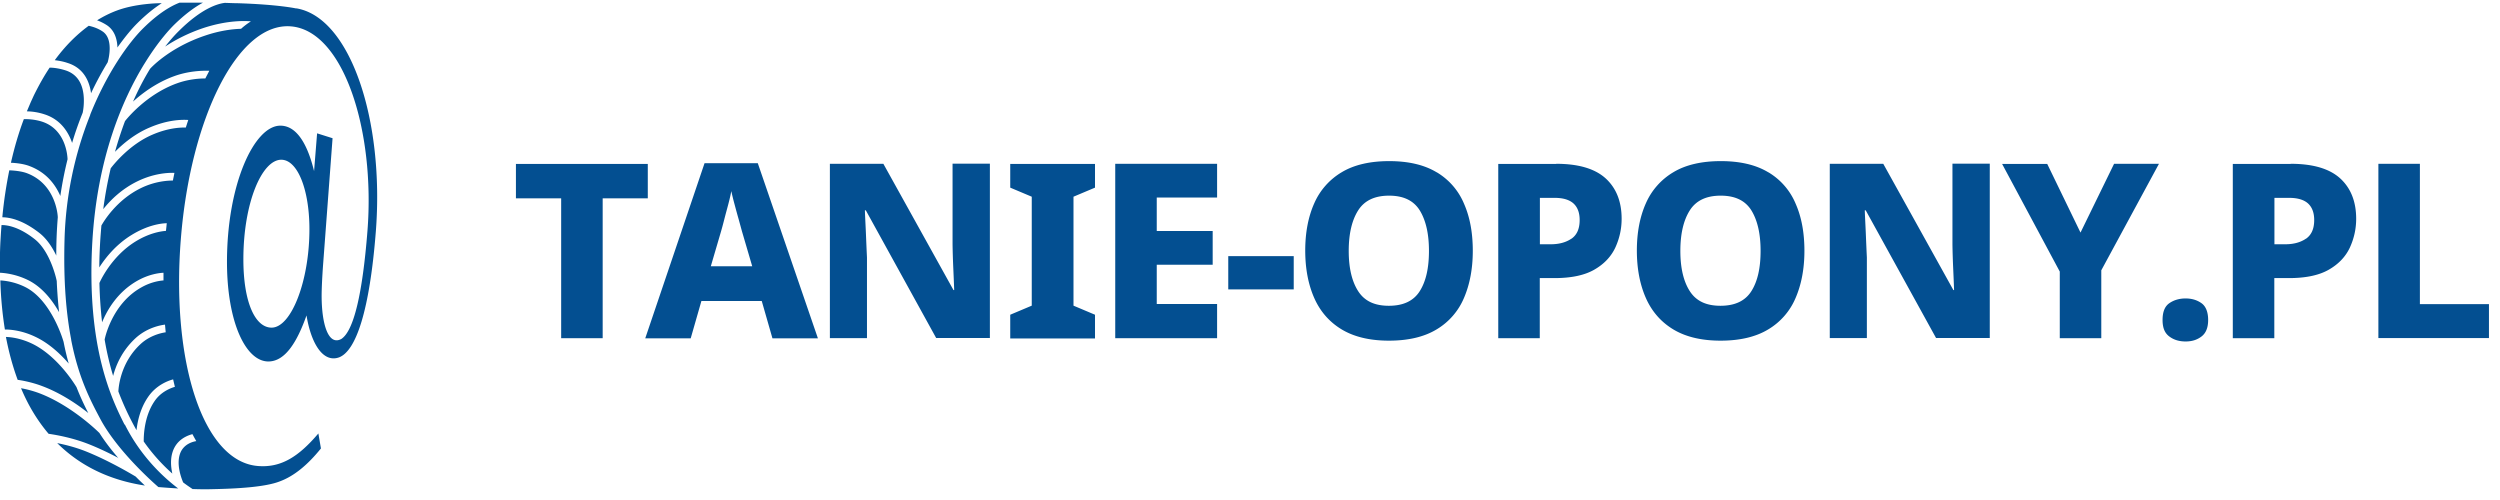 <svg width="215" height="43" fill="none" xmlns="http://www.w3.org/2000/svg"><g clip-path="url(#clip0_1701_228)"><path d="M5.91 31.267c-.16-.57-.31-1.19-.44-1.86 0 0-1-3.6-3.34-4.74-.88-.43-1.7-.53-2.1-.55.04 1.49.18 2.9.39 4.22.36 0 1.37.04 2.58.61 1.21.56 2.2 1.5 2.92 2.33l-.01-.01zm1.69 4.27c-.33-.64-.68-1.37-1.02-2.24-.02-.03-1.57-2.69-3.88-3.77-.99-.46-1.82-.54-2.19-.55.25 1.32.59 2.55 1.01 3.69.32.04 1.19.19 2.09.53 1.59.59 3.01 1.55 3.99 2.33v.01zm-2.76-13.54a39.234 39.234 0 0 1 .13-3.3c0-.22-.18-2.86-2.65-3.8-.48-.18-1.11-.23-1.52-.25-.26 1.28-.47 2.64-.6 4.04.58 0 1.72.2 3.19 1.35.65.51 1.12 1.25 1.46 1.96h-.01zm18.52 6.18c-1.41 0-2.43-2.16-2.43-5.88 0-4.84 1.59-8.56 3.26-8.56 1.39 0 2.42 2.54 2.42 5.98 0 4.42-1.55 8.46-3.26 8.46h.01zM25.47.727s-1.51-.34-5.04-.45c-.33 0-.7-.02-1.09-.03-.61.07-1.98.46-3.94 2.4-.39.38-.79.84-1.2 1.36.8-.53 1.87-1.11 3.21-1.57 2.17-.73 3.74-.64 4.17-.6-.29.18-.57.39-.85.64-.7.02-1.79.14-3.11.59-3.13 1.06-4.71 2.84-4.72 2.86-.51.83-1 1.77-1.46 2.81.82-.74 2.02-1.63 3.52-2.18 1.25-.46 2.47-.49 3.04-.47-.11.22-.23.44-.34.66-.59 0-1.52.08-2.47.43-2.63.96-4.31 3.07-4.44 3.24-.31.83-.6 1.71-.86 2.64.68-.69 1.7-1.55 2.98-2.09 1.54-.66 2.73-.69 3.32-.65-.07.22-.14.43-.21.65-.56-.01-1.58.06-2.86.61-2 .85-3.38 2.61-3.6 2.9-.26 1.11-.48 2.28-.64 3.51.61-.77 1.59-1.75 2.99-2.42 1.4-.67 2.61-.72 3.13-.7-.04.22-.09.44-.13.66-.49 0-1.54.07-2.71.63-2.15 1.03-3.26 2.92-3.44 3.24-.04.48-.08.97-.11 1.47-.04.74-.07 1.45-.07 2.13.53-.83 1.44-1.98 2.81-2.81 1.38-.84 2.51-.98 2.99-.99-.02.22-.04.44-.07.66-.44.03-1.41.18-2.58.89-2.17 1.32-3.13 3.57-3.14 3.59.03 1.23.11 2.35.23 3.38.46-1.12 1.37-2.65 3.08-3.6.92-.51 1.76-.64 2.2-.66v.66c-.39.03-1.1.15-1.87.58-2.6 1.43-3.19 4.48-3.19 4.51.2 1.19.46 2.23.73 3.12.24-.92.76-2.15 1.89-3.21.96-.9 2.09-1.14 2.57-1.2l.06.66c-.41.06-1.38.28-2.18 1.03-1.77 1.65-1.88 3.83-1.89 4.06a24.283 24.283 0 0 0 1.56 3.33c.09-.8.33-1.89.99-2.85.68-1 1.67-1.39 2.16-1.52.05.22.1.43.15.64-.4.12-1.22.44-1.76 1.25-.91 1.34-.92 3.03-.92 3.45.81 1.16 1.69 2.08 2.46 2.76-.13-.59-.18-1.27.04-1.91.35-1 1.2-1.35 1.69-1.48.11.21.22.41.33.6-.26.04-1.1.23-1.4 1.09-.3.87.04 1.91.27 2.46.34.26.62.44.81.57.57.02 1.17.03 1.76.01 2-.04 4.46-.17 5.72-.66 1.26-.46 2.43-1.44 3.56-2.84l-.22-1.29c-1.69 1.99-3.2 2.96-5.19 2.8-4.76-.37-7.47-9.03-6.64-19.49.82-10.41 4.9-18.68 9.46-18.32 4.54.36 7.27 8.97 6.59 17.6-.43 5.46-1.19 8.59-2.24 9.28-1.14.63-1.7-1.32-1.7-3.71 0-.52.04-1.55.14-2.87l.8-10.68-1.33-.42-.26 3.25c-.48-1.98-1.35-3.91-2.9-3.91-2.25 0-4.59 5.04-4.59 11.72 0 5.17 1.61 8.56 3.56 8.56 1.49 0 2.51-1.79 3.28-3.96.38 2.35 1.39 4.1 2.79 3.61 1.48-.55 2.64-4.06 3.17-10.81.75-9.57-2.18-18.44-6.84-19.21l-.01.01zm-14.76 35.79c-1.07-2.14-3.29-6.6-2.77-15.7.42-7.29 2.63-12.32 4.47-15.32l.04-.06c1.2-1.95 2.24-3.02 2.49-3.27.97-.95 1.81-1.56 2.52-1.94h-2.01c-.73.28-1.79.88-3.12 2.19-1.24 1.22-3.11 3.8-4.57 7.44v.03a31.2 31.2 0 0 0-2.21 10.73c-.1 3.63.15 6.39.57 8.57v.04c.63 3.26 1.66 5.21 2.5 6.79 1.38 2.6 4.23 5.2 5 5.87.36.03 1 .08 1.7.12-.04-.04-.06-.04-.09-.07-1.26-.97-3.15-2.74-4.49-5.42h-.03zm-5.52-19.67c.16-1.1.37-2.14.62-3.15-.01-.37-.18-2.57-2.18-3.23-.62-.2-1.22-.23-1.58-.22-.44 1.17-.81 2.42-1.11 3.75.45.02 1.1.09 1.61.29 1.47.56 2.23 1.62 2.64 2.57v-.01zm-.11 9.97c-.09-.81-.16-1.69-.2-2.64 0-.04-.51-2.53-1.91-3.62-1.39-1.09-2.42-1.21-2.84-1.2-.04.5-.07 1.01-.1 1.53-.04.88-.05 1.73-.04 2.57.45.02 1.39.13 2.4.62 1.21.59 2.08 1.7 2.68 2.75l.01-.01zm5.01-22.72c.65-.92 1.26-1.65 1.76-2.14.77-.76 1.45-1.29 2.06-1.68h-.19s-2.01.01-3.67.63c-.59.22-1.15.5-1.7.84.27.1.57.24.87.44.66.46.86 1.22.88 1.91h-.01zm-2.26 3.92c.46-.98.95-1.87 1.43-2.66.06-.21.54-1.97-.42-2.64-.45-.31-.94-.44-1.21-.5-1.07.78-2.05 1.77-2.92 2.96.32.04.71.1 1.14.25 1.32.43 1.84 1.52 1.98 2.59zm2.36 31.39c-.58-.67-1.15-1.4-1.64-2.17-.24-.24-2.48-2.4-5.17-3.42-.59-.22-1.17-.36-1.57-.43.62 1.49 1.42 2.8 2.37 3.92.71.1 2.08.35 3.45.89.91.36 1.82.8 2.57 1.2l-.01.01zM6.2 12.297c.27-.92.58-1.78.91-2.6.04-.17.16-.85.07-1.59-.13-1.07-.65-1.76-1.53-2.05-.59-.19-1.09-.24-1.38-.24-.49.73-.94 1.54-1.36 2.39l-.27.59-.33.78c.4 0 .96.07 1.53.26 1.39.45 2.05 1.54 2.36 2.45v.01zm1.18 26.52c-.88-.35-1.76-.57-2.46-.71 1.94 1.93 4.45 3.18 7.54 3.65-.23-.22-.51-.48-.79-.77-.33-.2-2.31-1.38-4.29-2.17zm48.33-24.72H44.37v2.96h3.89v12.03h3.57v-12.03h3.88v-2.96zm4.88-.06l-5.1 15.06h3.91l.92-3.21h5.19l.92 3.21h3.91l-5.17-15.06h-4.58zm.54 8.86l.88-3c.07-.24.16-.57.27-1 .11-.43.23-.87.35-1.32.12-.46.21-.84.26-1.14.07.31.16.69.28 1.13.12.45.24.89.36 1.31.12.43.21.77.28 1.02l.88 3h-3.57.01zm20.79-1.85c.01.62.03 1.27.06 1.96s.06 1.34.08 1.94H82l-6.03-10.86h-4.6v14.99h3.19v-6.93c-.03-.63-.06-1.31-.09-2.05-.03-.74-.07-1.4-.09-2.01h.08l6.05 10.98h4.62v-14.99h-3.21v6.97zm4.96-4.91l1.85.78v9.37l-1.85.78v2.04h7.29v-2.04l-1.85-.78v-9.37l1.85-.78v-2.04h-7.29v2.04zm9.03 12.95h8.76v-2.94h-5.19v-3.38h4.81v-2.9h-4.81v-2.88h5.19v-2.9h-8.76v15zm9.72-4.2h5.63v-2.86h-5.63v2.86zm17.92-10.07c-1.06-.64-2.42-.96-4.08-.96-1.66 0-3.03.32-4.09.96a5.81 5.81 0 0 0-2.36 2.68c-.51 1.15-.77 2.5-.77 4.05 0 1.55.26 2.91.77 4.07.51 1.16 1.3 2.07 2.36 2.71 1.06.64 2.42.97 4.07.97 1.65 0 3.03-.32 4.1-.97a5.735 5.735 0 0 0 2.35-2.7c.5-1.16.76-2.51.76-4.06 0-1.55-.25-2.91-.76-4.06a5.69 5.69 0 0 0-2.34-2.69h-.01zm-1.45 10.22c-.53.84-1.41 1.26-2.66 1.26-1.25 0-2.1-.42-2.64-1.26-.54-.84-.81-2-.81-3.46s.27-2.63.81-3.48c.54-.85 1.42-1.27 2.66-1.27 1.24 0 2.11.42 2.64 1.27.52.85.79 2 .79 3.48s-.26 2.62-.79 3.46zm11.73-10.94h-4.98v14.99h3.57v-5.17h1.26c1.44 0 2.58-.24 3.42-.72.84-.48 1.44-1.11 1.81-1.89.36-.78.55-1.61.55-2.49 0-1.48-.46-2.64-1.38-3.48-.92-.83-2.33-1.25-4.25-1.25v.01zm1.31 6.43c-.47.32-1.06.48-1.77.48h-.94v-3.99h1.28c.73 0 1.27.17 1.62.49.35.33.52.8.52 1.42 0 .74-.23 1.27-.7 1.6h-.01zm16.93-5.71c-1.06-.64-2.42-.96-4.08-.96-1.66 0-3.03.32-4.09.96a5.81 5.81 0 0 0-2.36 2.68c-.51 1.15-.77 2.5-.77 4.05 0 1.55.26 2.91.77 4.07.51 1.16 1.3 2.07 2.36 2.71 1.06.64 2.42.97 4.07.97 1.65 0 3.03-.32 4.1-.97a5.735 5.735 0 0 0 2.35-2.7c.5-1.16.76-2.51.76-4.06 0-1.55-.25-2.91-.76-4.06a5.69 5.69 0 0 0-2.34-2.69h-.01zm-1.45 10.22c-.53.84-1.41 1.26-2.66 1.26-1.25 0-2.1-.42-2.64-1.26-.54-.84-.81-2-.81-3.46s.27-2.63.81-3.48c.54-.85 1.42-1.27 2.66-1.27 1.24 0 2.11.42 2.64 1.27.52.85.79 2 .79 3.48s-.26 2.62-.79 3.46zm17.29-3.99c.01.62.03 1.27.06 1.96s.06 1.34.08 1.94h-.06l-6.03-10.86h-4.6v14.99h3.19v-6.93c-.03-.63-.06-1.31-.09-2.05-.03-.74-.07-1.4-.09-2.01h.08l6.05 10.98h4.62v-14.99h-3.21v6.97zm11.01-1.05l-2.86-5.9h-3.88l4.96 9.26v5.73h3.57v-5.84l4.96-9.16h-3.86l-2.88 5.9-.01.01zm10.41 6.08c-.38-.27-.83-.41-1.37-.41-.54 0-1.01.14-1.4.41-.39.27-.58.75-.58 1.44s.19 1.13.58 1.42c.38.29.85.43 1.4.43.55 0 .99-.14 1.37-.43.38-.29.57-.76.57-1.42 0-.66-.19-1.17-.57-1.44zm7.67-11.98h-4.98v14.99h3.57v-5.17h1.26c1.44 0 2.58-.24 3.42-.72.84-.48 1.44-1.11 1.81-1.89.36-.78.55-1.61.55-2.49 0-1.48-.46-2.64-1.38-3.48-.92-.83-2.33-1.25-4.25-1.25v.01zm1.31 6.43c-.47.32-1.06.48-1.77.48h-.94v-3.99h1.28c.73 0 1.27.17 1.62.49.35.33.52.8.52 1.42 0 .74-.23 1.27-.7 1.6h-.01zm9.8 5.64v-12.08h-3.57v14.99h9.51v-2.92h-5.94v.01z" fill="#034F91"/></g><defs><clipPath id="clip0_1701_228"><path fill="#fff" transform="translate(0 .228)" d="M0 0H214.05V41.86H0z"/></clipPath></defs></svg>